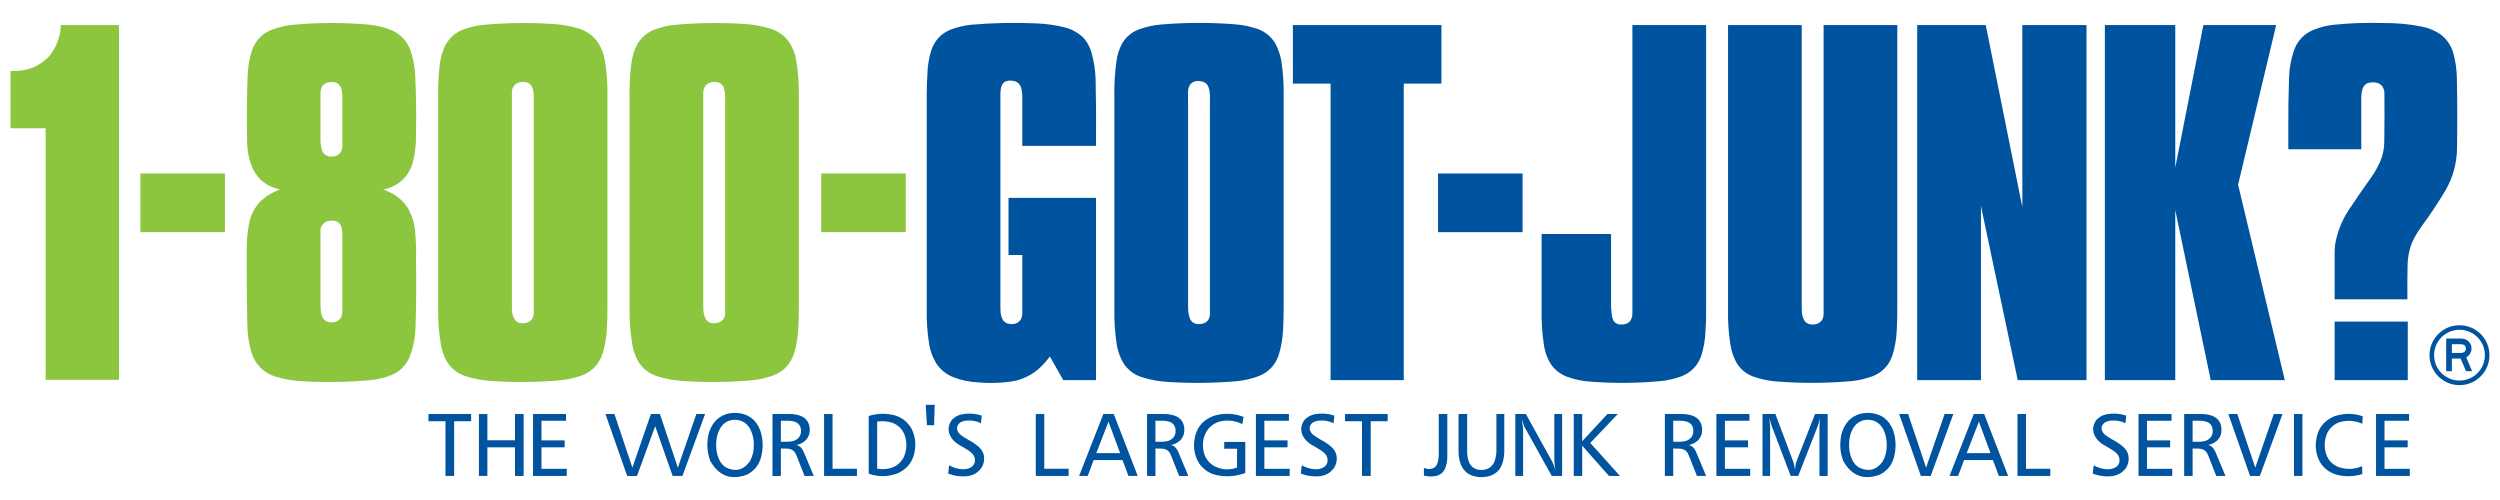<svg width="280" height="56" viewBox="0 0 280 56" fill="none" xmlns="http://www.w3.org/2000/svg">
<path fill-rule="evenodd" clip-rule="evenodd" d="M82.312 47.012C83.08 47.031 83.653 47.382 84.027 48.06C84.322 48.641 84.456 49.265 84.427 49.917C84.431 50.545 84.282 51.133 83.979 51.678C83.279 52.653 82.39 52.878 81.317 52.36C80.973 52.148 80.716 51.85 80.546 51.479C80.273 50.864 80.164 50.223 80.217 49.55C80.235 48.949 80.4 48.393 80.714 47.88C81.1 47.311 81.633 47.022 82.312 47.012ZM82.312 46.248C81.454 46.231 80.722 46.531 80.117 47.157C79.596 47.782 79.308 48.502 79.252 49.312C79.169 50.117 79.273 50.897 79.564 51.643C80.502 53.294 81.852 53.805 83.617 53.174C83.671 53.15 83.727 53.124 83.779 53.096C84.53 52.675 85.016 52.044 85.239 51.204C85.504 50.203 85.474 49.202 85.154 48.218C84.7 47.012 83.836 46.358 82.571 46.25C82.487 46.25 82.402 46.248 82.312 46.248Z" fill="#00539F"/>
<path fill-rule="evenodd" clip-rule="evenodd" d="M87.457 47.125H88.172C88.451 47.114 88.725 47.15 88.995 47.229C89.196 47.29 89.368 47.405 89.505 47.57C89.631 47.747 89.699 47.944 89.708 48.16C89.734 48.441 89.673 48.697 89.521 48.931C89.345 49.163 89.119 49.322 88.837 49.393C88.631 49.453 88.418 49.476 88.2 49.476H87.457V47.125ZM86.519 46.37V53.303H87.457V50.236C87.689 50.233 87.921 50.236 88.153 50.245C88.342 50.248 88.521 50.29 88.69 50.373C88.863 50.465 88.998 50.598 89.092 50.769C89.14 50.862 89.184 50.944 89.217 51.038L90.108 53.303H91.141L90.102 50.82C90.031 50.625 89.937 50.441 89.822 50.27C89.67 50.048 89.465 49.906 89.205 49.837C89.601 49.76 89.945 49.589 90.241 49.311C90.561 48.968 90.713 48.561 90.694 48.092C90.69 47.73 90.588 47.402 90.384 47.104C90.176 46.841 89.916 46.658 89.601 46.55C89.193 46.42 88.777 46.361 88.35 46.37H86.519Z" fill="#00539F"/>
<path fill-rule="evenodd" clip-rule="evenodd" d="M103.682 45.339L103.817 47.626H104.617L104.687 45.339H103.682Z" fill="#00539F"/>
<path fill-rule="evenodd" clip-rule="evenodd" d="M109.956 46.55C109.21 46.306 108.451 46.259 107.68 46.415C107.263 46.506 106.907 46.713 106.615 47.026C106.141 47.676 106.118 48.345 106.55 49.025C106.786 49.365 107.083 49.633 107.439 49.837C107.8 50.035 108.151 50.248 108.499 50.47C108.672 50.583 108.828 50.719 108.965 50.877C109.194 51.17 109.255 51.51 109.146 51.875C109.05 52.106 108.887 52.283 108.657 52.39C108.41 52.503 108.15 52.56 107.878 52.556C107.437 52.548 107.013 52.449 106.615 52.268C106.506 52.224 106.401 52.175 106.298 52.116L106.201 53.047C106.913 53.316 107.645 53.41 108.398 53.319C109.034 53.238 109.54 52.929 109.917 52.407C110.213 51.931 110.294 51.422 110.161 50.88C110.06 50.562 109.885 50.293 109.643 50.074C109.308 49.777 108.949 49.53 108.56 49.322C108.255 49.157 107.968 48.977 107.688 48.781C107.545 48.683 107.422 48.553 107.322 48.41C107.098 48.001 107.161 47.643 107.518 47.346C107.539 47.327 107.558 47.314 107.58 47.302C107.783 47.195 107.998 47.131 108.223 47.112C108.799 47.051 109.343 47.145 109.861 47.399L109.956 46.55Z" fill="#00539F"/>
<path fill-rule="evenodd" clip-rule="evenodd" d="M116.008 46.37V53.303H119.686V52.501H116.958V46.37H116.008Z" fill="#00539F"/>
<path fill-rule="evenodd" clip-rule="evenodd" d="M92.297 46.37V53.303H95.978V52.501H93.247V46.37H92.297Z" fill="#00539F"/>
<path fill-rule="evenodd" clip-rule="evenodd" d="M124.151 47.225L125.453 50.753H122.784L124.151 47.225ZM123.576 46.37L120.861 53.303H121.822L122.487 51.529H125.72L126.384 53.303H127.424L124.742 46.37H123.576Z" fill="#00539F"/>
<path fill-rule="evenodd" clip-rule="evenodd" d="M129.411 47.125H130.123C130.402 47.114 130.678 47.15 130.948 47.229C131.151 47.29 131.322 47.405 131.459 47.57C131.584 47.747 131.652 47.944 131.662 48.16C131.687 48.441 131.625 48.697 131.476 48.931C131.299 49.163 131.07 49.322 130.789 49.393C130.581 49.453 130.369 49.476 130.153 49.476H129.411V47.125ZM128.471 46.37V53.303H129.411V50.236C129.642 50.233 129.874 50.236 130.104 50.245C130.293 50.248 130.474 50.29 130.645 50.373C130.816 50.465 130.948 50.598 131.043 50.769C131.092 50.862 131.134 50.944 131.169 51.038L132.062 53.303H133.093L132.055 50.82C131.982 50.625 131.891 50.441 131.775 50.27C131.623 50.048 131.416 49.906 131.158 49.837C131.552 49.76 131.898 49.589 132.194 49.311C132.516 48.968 132.664 48.561 132.647 48.092C132.645 47.73 132.542 47.402 132.339 47.104C132.129 46.841 131.869 46.658 131.552 46.55C131.146 46.42 130.73 46.361 130.302 46.37H128.471Z" fill="#00539F"/>
<path fill-rule="evenodd" clip-rule="evenodd" d="M139.275 46.685C138.171 46.276 137.055 46.234 135.929 46.578C134.652 47.053 133.931 47.979 133.763 49.348C133.646 50.263 133.825 51.113 134.302 51.901C134.836 52.65 135.552 53.101 136.449 53.252C137.48 53.428 138.486 53.338 139.472 52.976V49.495H137.112V50.256H138.55V52.369C137.605 52.704 136.7 52.623 135.834 52.112C135.181 51.652 134.818 51.016 134.749 50.209C134.66 49.422 134.846 48.701 135.308 48.06C135.803 47.48 136.426 47.165 137.179 47.12C137.866 47.066 138.522 47.195 139.141 47.502L139.275 46.685Z" fill="#00539F"/>
<path fill-rule="evenodd" clip-rule="evenodd" d="M140.66 46.37V53.303H144.446V52.508H141.608V50.101H144.205V49.322H141.608V47.125H144.359V46.37H140.66Z" fill="#00539F"/>
<path fill-rule="evenodd" clip-rule="evenodd" d="M59.697 46.37V53.303H63.48V52.508H60.645V50.101H63.24V49.322H60.645V47.125H63.396V46.37H59.697Z" fill="#00539F"/>
<path fill-rule="evenodd" clip-rule="evenodd" d="M149.45 46.55C148.705 46.306 147.943 46.259 147.173 46.415C146.759 46.506 146.402 46.713 146.108 47.026C145.635 47.676 145.612 48.345 146.041 49.025C146.279 49.365 146.575 49.633 146.935 49.837C147.292 50.035 147.648 50.248 147.992 50.47C148.168 50.583 148.32 50.719 148.456 50.877C148.691 51.17 148.75 51.51 148.641 51.875C148.544 52.106 148.382 52.283 148.151 52.39C147.904 52.503 147.644 52.56 147.37 52.556C146.932 52.548 146.506 52.449 146.108 52.268C146.001 52.224 145.894 52.175 145.793 52.116L145.697 53.047C146.406 53.316 147.14 53.41 147.891 53.319C148.527 53.238 149.033 52.929 149.413 52.407C149.709 51.931 149.789 51.422 149.654 50.88C149.554 50.562 149.38 50.293 149.134 50.074C148.803 49.777 148.442 49.53 148.053 49.322C147.75 49.157 147.462 48.977 147.182 48.781C147.037 48.683 146.915 48.553 146.817 48.41C146.591 48.001 146.654 47.643 147.012 47.346C147.032 47.327 147.053 47.314 147.076 47.302C147.278 47.195 147.494 47.131 147.72 47.112C148.294 47.051 148.838 47.145 149.359 47.399L149.45 46.55Z" fill="#00539F"/>
<path fill-rule="evenodd" clip-rule="evenodd" d="M150.645 46.37V47.179H152.544V53.303H153.52V47.179H155.42V46.37H150.645Z" fill="#00539F"/>
<path fill-rule="evenodd" clip-rule="evenodd" d="M47.99 46.37V47.179H49.892V53.303H50.866V47.179H52.767V46.37H47.99Z" fill="#00539F"/>
<path fill-rule="evenodd" clip-rule="evenodd" d="M161.141 46.37V50.764C161.152 51.093 161.117 51.422 161.04 51.74C160.999 51.918 160.921 52.075 160.812 52.217C160.677 52.372 160.51 52.467 160.31 52.501C160.024 52.551 159.745 52.517 159.479 52.407V53.266C159.939 53.386 160.403 53.396 160.869 53.298C161.342 53.176 161.671 52.892 161.865 52.44C162.008 52.069 162.084 51.684 162.096 51.289C162.098 51.186 162.099 51.083 162.099 50.98V46.37H161.141Z" fill="#00539F"/>
<path fill-rule="evenodd" clip-rule="evenodd" d="M163.356 46.37V50.487C163.344 51.05 163.441 51.59 163.649 52.106C163.964 52.794 164.487 53.208 165.215 53.358C165.874 53.508 166.519 53.45 167.142 53.196C167.679 52.937 168.048 52.525 168.245 51.961C168.413 51.453 168.493 50.929 168.48 50.386V46.37H167.598V50.369C167.607 50.791 167.546 51.212 167.406 51.621C167.292 51.948 167.094 52.206 166.81 52.401C166.486 52.588 166.137 52.658 165.767 52.625C165.461 52.608 165.187 52.51 164.944 52.328C164.718 52.138 164.567 51.905 164.479 51.621C164.363 51.248 164.31 50.862 164.322 50.46V46.37H163.356Z" fill="#00539F"/>
<path fill-rule="evenodd" clip-rule="evenodd" d="M169.715 46.37V53.303H170.589V48.221C170.583 48.019 170.56 47.814 170.534 47.611C170.505 47.385 170.473 47.157 170.435 46.934C170.519 47.21 170.609 47.482 170.713 47.751C170.729 47.786 170.749 47.824 170.766 47.861L173.797 53.303H174.956V46.37H174.081V51.486C174.091 51.895 174.135 52.3 174.219 52.697C174.131 52.401 174.027 52.113 173.909 51.824L173.884 51.768L170.898 46.37H169.715Z" fill="#00539F"/>
<path fill-rule="evenodd" clip-rule="evenodd" d="M176.258 46.37V53.303H177.206V49.917L180.205 53.303H181.434L178.109 49.61L181.19 46.37H180.032L177.206 49.422V46.37H176.258Z" fill="#00539F"/>
<path fill-rule="evenodd" clip-rule="evenodd" d="M187.4 47.125H188.116C188.396 47.114 188.667 47.15 188.94 47.229C189.142 47.29 189.311 47.405 189.446 47.57C189.572 47.747 189.643 47.944 189.651 48.16C189.678 48.441 189.614 48.697 189.462 48.931C189.292 49.163 189.061 49.322 188.781 49.393C188.574 49.453 188.36 49.476 188.143 49.476H187.4V47.125ZM186.465 46.37V53.303H187.4V50.236C187.633 50.233 187.866 50.236 188.097 50.245C188.286 50.248 188.468 50.29 188.634 50.373C188.808 50.465 188.94 50.598 189.034 50.769C189.086 50.862 189.125 50.944 189.158 51.038L190.054 53.303H191.083L190.047 50.82C189.977 50.625 189.881 50.441 189.767 50.27C189.611 50.048 189.407 49.906 189.149 49.837C189.544 49.76 189.887 49.589 190.187 49.311C190.507 48.968 190.657 48.561 190.637 48.092C190.637 47.73 190.533 47.402 190.328 47.104C190.124 46.841 189.857 46.658 189.544 46.55C189.14 46.42 188.724 46.361 188.293 46.37H186.465Z" fill="#00539F"/>
<path fill-rule="evenodd" clip-rule="evenodd" d="M192.238 46.37V53.303H196.021V52.508H193.188V50.101H195.782V49.322H193.188V47.125H195.939V46.37H192.238Z" fill="#00539F"/>
<path fill-rule="evenodd" clip-rule="evenodd" d="M197.402 46.37V53.303H198.251V47.874C198.24 47.612 198.221 47.35 198.197 47.087L198.174 46.803C198.238 47.081 198.311 47.354 198.399 47.626L198.409 47.651L200.557 53.303H201.403L203.581 47.737C203.696 47.429 203.789 47.112 203.852 46.782C203.807 47.142 203.781 47.502 203.778 47.861V53.303H204.7V46.37H203.283L201.184 51.74C201.158 51.831 201.135 51.922 201.12 52.012C201.079 52.217 201.047 52.428 201.021 52.642C201.009 52.333 200.954 52.036 200.859 51.748L198.843 46.37H197.402Z" fill="#00539F"/>
<path fill-rule="evenodd" clip-rule="evenodd" d="M209.198 47.012C209.97 47.031 210.539 47.382 210.916 48.06C211.21 48.641 211.338 49.265 211.312 49.917C211.319 50.545 211.171 51.133 210.865 51.678C210.164 52.653 209.277 52.878 208.203 52.36C207.861 52.148 207.603 51.85 207.433 51.479C207.161 50.864 207.049 50.223 207.105 49.55C207.122 48.949 207.285 48.393 207.6 47.88C207.987 47.311 208.516 47.022 209.198 47.012ZM209.198 46.248C208.341 46.231 207.608 46.531 207.007 47.157C206.479 47.782 206.193 48.502 206.14 49.312C206.055 50.117 206.16 50.897 206.455 51.643C207.388 53.294 208.738 53.805 210.505 53.174C210.558 53.15 210.61 53.124 210.668 53.096C211.415 52.675 211.901 52.044 212.127 51.204C212.388 50.203 212.36 49.202 212.04 48.218C211.584 47.012 210.722 46.358 209.456 46.25C209.373 46.25 209.286 46.248 209.198 46.248Z" fill="#00539F"/>
<path fill-rule="evenodd" clip-rule="evenodd" d="M212.705 46.37L215.138 53.303H216.24L218.774 46.37H217.796L215.721 52.377L213.712 46.37H212.705Z" fill="#00539F"/>
<path fill-rule="evenodd" clip-rule="evenodd" d="M77.993 46.37L75.919 52.377L73.911 46.37H72.901L70.826 52.377L68.818 46.37H67.811L70.243 53.303H71.346L73.38 47.732L75.334 53.303H76.436L78.97 46.37H77.993Z" fill="#00539F"/>
<path fill-rule="evenodd" clip-rule="evenodd" d="M221.637 47.225L222.938 50.753H220.267L221.637 47.225ZM221.064 46.37L218.348 53.303H219.308L219.976 51.529H223.207L223.869 53.303H224.911L222.226 46.37H221.064Z" fill="#00539F"/>
<path fill-rule="evenodd" clip-rule="evenodd" d="M225.959 46.37V53.303H229.635V52.501H226.908V46.37H225.959Z" fill="#00539F"/>
<path fill-rule="evenodd" clip-rule="evenodd" d="M238.145 46.55C237.402 46.306 236.642 46.259 235.87 46.415C235.448 46.506 235.096 46.713 234.8 47.026C234.331 47.676 234.307 48.345 234.737 49.025C234.973 49.365 235.273 49.633 235.629 49.837C235.988 50.035 236.342 50.248 236.683 50.47C236.862 50.583 237.015 50.719 237.151 50.877C237.386 51.17 237.443 51.51 237.338 51.875C237.241 52.106 237.077 52.283 236.848 52.39C236.6 52.503 236.337 52.56 236.067 52.556C235.626 52.548 235.203 52.449 234.8 52.268C234.696 52.224 234.591 52.175 234.487 52.116L234.389 53.047C235.102 53.316 235.834 53.41 236.585 53.319C237.22 53.238 237.728 52.929 238.109 52.407C238.4 51.931 238.481 51.422 238.35 50.88C238.246 50.562 238.075 50.293 237.83 50.074C237.496 49.777 237.138 49.53 236.745 49.322C236.444 49.157 236.153 48.977 235.874 48.781C235.734 48.683 235.612 48.553 235.513 48.41C235.285 48.001 235.352 47.643 235.706 47.346C235.726 47.327 235.747 47.314 235.77 47.302C235.975 47.195 236.187 47.131 236.412 47.112C236.988 47.051 237.533 47.145 238.049 47.399L238.145 46.55Z" fill="#00539F"/>
<path fill-rule="evenodd" clip-rule="evenodd" d="M239.512 46.37V53.303H243.292V52.508H240.458V50.101H243.053V49.322H240.458V47.125H243.212V46.37H239.512Z" fill="#00539F"/>
<path fill-rule="evenodd" clip-rule="evenodd" d="M245.573 47.125H246.286C246.562 47.114 246.839 47.15 247.105 47.229C247.311 47.29 247.481 47.405 247.617 47.57C247.746 47.747 247.811 47.944 247.82 48.16C247.847 48.441 247.784 48.697 247.632 48.931C247.46 49.163 247.229 49.322 246.949 49.393C246.74 49.453 246.53 49.476 246.314 49.476H245.573V47.125ZM244.629 46.37V53.303H245.573V50.236C245.801 50.233 246.034 50.236 246.266 50.245C246.454 50.248 246.634 50.29 246.802 50.373C246.977 50.465 247.11 50.598 247.205 50.769C247.252 50.862 247.292 50.944 247.329 51.038L248.22 53.303H249.252L248.213 50.82C248.143 50.625 248.047 50.441 247.937 50.27C247.78 50.048 247.578 49.906 247.319 49.837C247.713 49.76 248.057 49.589 248.357 49.311C248.676 48.968 248.824 48.561 248.803 48.092C248.803 47.73 248.701 47.402 248.501 47.104C248.288 46.841 248.029 46.658 247.713 46.55C247.307 46.42 246.89 46.361 246.463 46.37H244.629Z" fill="#00539F"/>
<path fill-rule="evenodd" clip-rule="evenodd" d="M249.574 46.37L252.004 53.303H253.106L255.64 46.37H254.663L252.589 52.377L250.582 46.37H249.574Z" fill="#00539F"/>
<path fill-rule="evenodd" clip-rule="evenodd" d="M256.924 46.37V53.303H257.872V46.37H256.924Z" fill="#00539F"/>
<path fill-rule="evenodd" clip-rule="evenodd" d="M264.629 46.622C263.531 46.25 262.439 46.266 261.354 46.66C260.22 47.175 259.57 48.049 259.409 49.298C259.282 50.172 259.43 50.997 259.847 51.771C260.34 52.551 261.037 53.036 261.936 53.224C262.83 53.41 263.713 53.364 264.584 53.087L264.558 52.217C263.713 52.566 262.856 52.608 261.983 52.343C261.132 52.022 260.612 51.408 260.433 50.501C260.296 49.797 260.374 49.114 260.671 48.456C261.045 47.761 261.621 47.341 262.389 47.194C263.147 47.064 263.873 47.15 264.575 47.462L264.629 46.622Z" fill="#00539F"/>
<path fill-rule="evenodd" clip-rule="evenodd" d="M266.117 46.37V53.303H269.898V52.508H267.065V50.101H269.661V49.322H267.065V47.125H269.819V46.37H266.117Z" fill="#00539F"/>
<path fill-rule="evenodd" clip-rule="evenodd" d="M275.703 39.526H274.61V38.554H275.703C275.996 38.586 276.159 38.743 276.188 39.039C276.159 39.331 275.996 39.492 275.703 39.526ZM276.788 38.773C276.62 38.237 276.258 37.955 275.703 37.919H273.973V41.576H274.61V40.157H275.589L276.2 41.576H276.876L276.22 40.028C276.688 39.737 276.879 39.322 276.788 38.773ZM275.464 42.623C273.89 42.623 272.618 41.352 272.618 39.781C272.618 38.209 273.89 36.935 275.464 36.935C277.037 36.935 278.307 38.209 278.307 39.781C278.307 41.352 277.037 42.623 275.464 42.623ZM275.464 36.427C273.609 36.427 272.105 37.926 272.105 39.781C272.105 41.626 273.606 43.136 275.461 43.136C275.461 43.136 275.461 43.136 275.464 43.136C277.316 43.136 278.818 41.636 278.818 39.782C278.818 39.782 278.818 39.782 278.818 39.781C278.818 37.926 277.316 36.427 275.464 36.427Z" fill="#00539F"/>
<path fill-rule="evenodd" clip-rule="evenodd" d="M5.112 42.535H13.327V2.809H6.821C6.766 4.101 6.339 5.245 5.544 6.256C4.625 7.249 3.499 7.805 2.168 7.917C1.837 7.944 1.508 7.955 1.18 7.955V14.364H5.112V42.535Z" fill="#8CC63F"/>
<path fill-rule="evenodd" clip-rule="evenodd" d="M15.723 26.002H25.192V19.43H15.723V26.002Z" fill="#8CC63F"/>
<path fill-rule="evenodd" clip-rule="evenodd" d="M38.341 34.152V34.949C38.341 35.23 38.259 35.482 38.093 35.706C37.903 35.932 37.659 36.059 37.373 36.084C37.14 36.127 36.908 36.112 36.673 36.04C36.426 35.941 36.24 35.769 36.117 35.515C36.02 35.294 35.959 35.064 35.932 34.821C35.904 34.603 35.893 34.376 35.893 34.152V25.916C35.879 25.637 35.953 25.386 36.117 25.161C36.309 24.922 36.55 24.782 36.838 24.742C37.099 24.684 37.359 24.698 37.62 24.782C37.88 24.864 38.067 25.036 38.177 25.287C38.259 25.486 38.307 25.687 38.32 25.897C38.348 26.15 38.356 26.408 38.341 26.675V34.152ZM38.341 15.582V16.38C38.341 16.66 38.259 16.913 38.093 17.134C37.903 17.359 37.659 17.488 37.373 17.516C37.14 17.555 36.908 17.54 36.673 17.471C36.426 17.374 36.24 17.209 36.117 16.967C36.02 16.73 35.959 16.486 35.932 16.235C35.904 16.024 35.893 15.806 35.893 15.582V10.418C35.893 10.137 35.959 9.882 36.094 9.657C36.29 9.406 36.535 9.252 36.838 9.197C37.099 9.168 37.353 9.179 37.6 9.238C37.859 9.336 38.051 9.516 38.177 9.785C38.259 9.995 38.307 10.219 38.32 10.457C38.348 10.695 38.356 10.939 38.341 11.193V15.582ZM27.634 27.933C27.622 30.736 27.642 33.528 27.697 36.315C27.713 37.351 27.854 38.37 28.13 39.364C28.322 40.044 28.666 40.652 29.16 41.169C29.681 41.672 30.283 42.021 30.973 42.219C32.042 42.524 33.139 42.696 34.263 42.721C36.694 42.847 39.115 42.798 41.532 42.573C42.328 42.491 43.097 42.302 43.839 42.011C44.92 41.548 45.648 40.749 46.017 39.612C46.324 38.69 46.493 37.74 46.533 36.779C46.616 34.256 46.636 31.736 46.593 29.215C46.636 28.051 46.593 26.888 46.472 25.728C46.375 24.848 46.103 24.019 45.648 23.248C45.125 22.466 44.441 21.886 43.589 21.505C43.385 21.395 43.162 21.305 42.932 21.235C43.768 21.065 44.497 20.691 45.113 20.117C45.69 19.547 46.074 18.86 46.266 18.061C46.5 17.125 46.609 16.162 46.593 15.182C46.636 12.969 46.609 10.756 46.512 8.544C46.472 7.581 46.301 6.633 46 5.707C45.586 4.575 44.84 3.783 43.755 3.339C42.932 3.027 42.088 2.832 41.223 2.75C38.424 2.51 35.63 2.518 32.845 2.771C32.033 2.853 31.245 3.035 30.478 3.317C29.393 3.732 28.643 4.496 28.233 5.604C27.946 6.502 27.779 7.417 27.739 8.356C27.642 10.877 27.622 13.396 27.678 15.918C27.692 16.896 27.884 17.843 28.254 18.753C28.747 19.889 29.578 20.653 30.744 21.045C30.949 21.115 31.156 21.174 31.361 21.235C30.538 21.512 29.805 21.956 29.16 22.556C28.516 23.242 28.093 24.061 27.904 25.013C27.713 25.979 27.622 26.953 27.634 27.933Z" fill="#8CC63F"/>
<path fill-rule="evenodd" clip-rule="evenodd" d="M57.33 11.193V10.353C57.33 10.069 57.418 9.815 57.597 9.574C57.777 9.364 58.009 9.238 58.297 9.197C58.545 9.152 58.791 9.168 59.037 9.238C59.299 9.336 59.492 9.517 59.613 9.785C59.698 9.996 59.746 10.219 59.758 10.458C59.787 10.695 59.79 10.939 59.778 11.193V34.996C59.79 35.271 59.724 35.529 59.572 35.77C59.38 35.995 59.141 36.127 58.854 36.171C58.604 36.223 58.357 36.219 58.112 36.148C57.851 36.05 57.665 35.874 57.554 35.624C57.445 35.4 57.377 35.161 57.349 34.906C57.336 34.685 57.33 34.462 57.33 34.24V11.193ZM49.075 10.895V34.467C49.048 35.855 49.15 37.232 49.382 38.606C49.505 39.322 49.747 39.978 50.103 40.581C50.599 41.32 51.256 41.83 52.08 42.112C53.08 42.432 54.11 42.623 55.167 42.679C57.694 42.847 60.219 42.819 62.744 42.594C63.609 42.514 64.453 42.316 65.275 42.012C66.358 41.559 67.094 40.768 67.478 39.632C67.766 38.725 67.931 37.787 67.973 36.819C68.013 36.035 68.032 35.252 68.032 34.467V10.895C68.061 9.512 67.966 8.131 67.746 6.76C67.623 6.059 67.374 5.41 67.007 4.804C66.511 4.08 65.852 3.568 65.028 3.268C64.012 2.938 62.974 2.741 61.92 2.683C59.368 2.518 56.821 2.548 54.282 2.772C53.472 2.838 52.683 3.012 51.916 3.294C51.051 3.616 50.385 4.182 49.917 4.996C49.562 5.698 49.341 6.433 49.258 7.198C49.109 8.432 49.048 9.665 49.075 10.895Z" fill="#8CC63F"/>
<path fill-rule="evenodd" clip-rule="evenodd" d="M78.767 11.193V10.353C78.767 10.069 78.856 9.815 79.033 9.574C79.212 9.364 79.445 9.238 79.735 9.197C79.981 9.152 80.229 9.168 80.475 9.238C80.738 9.336 80.928 9.517 81.051 9.785C81.136 9.996 81.183 10.219 81.193 10.458C81.224 10.695 81.231 10.939 81.216 11.193V34.996C81.231 35.271 81.161 35.529 81.012 35.77C80.819 35.995 80.58 36.127 80.29 36.171C80.042 36.223 79.796 36.219 79.55 36.148C79.288 36.05 79.104 35.874 78.992 35.624C78.885 35.4 78.815 35.161 78.788 34.906C78.772 34.685 78.767 34.462 78.767 34.24V11.193ZM70.513 10.895V34.467C70.484 35.855 70.588 37.232 70.822 38.606C70.943 39.322 71.184 39.978 71.541 40.581C72.037 41.32 72.694 41.83 73.518 42.112C74.521 42.432 75.55 42.623 76.603 42.679C79.13 42.847 81.657 42.819 84.181 42.594C85.046 42.514 85.888 42.316 86.713 42.012C87.798 41.559 88.531 40.768 88.916 39.632C89.204 38.725 89.368 37.787 89.408 36.819C89.452 36.035 89.472 35.252 89.472 34.467V10.895C89.498 9.512 89.402 8.131 89.184 6.76C89.06 6.059 88.813 5.41 88.443 4.804C87.949 4.08 87.287 3.568 86.468 3.268C85.45 2.938 84.414 2.741 83.358 2.683C80.803 2.518 78.259 2.548 75.72 2.772C74.91 2.838 74.122 3.012 73.353 3.294C72.488 3.616 71.823 4.182 71.353 4.996C70.999 5.698 70.781 6.433 70.696 7.198C70.546 8.432 70.484 9.665 70.513 10.895Z" fill="#8CC63F"/>
<path fill-rule="evenodd" clip-rule="evenodd" d="M91.978 26.002H101.446V19.43H91.978V26.002Z" fill="#8CC63F"/>
<path fill-rule="evenodd" clip-rule="evenodd" d="M103.792 10.792V34.614C103.765 35.913 103.854 37.215 104.058 38.501C104.184 39.284 104.449 40.02 104.862 40.705C105.341 41.419 105.973 41.927 106.755 42.239C107.662 42.591 108.593 42.784 109.556 42.825C110.943 42.955 112.313 42.9 113.671 42.662C114.935 42.364 116.004 41.736 116.885 40.768C117.13 40.501 117.364 40.222 117.584 39.931L119.087 42.573H122.751V22.158H112.952V28.562H114.495V35.099C114.495 35.321 114.449 35.529 114.353 35.729C114.189 36.022 113.938 36.203 113.612 36.274C113.349 36.315 113.088 36.303 112.829 36.229C112.567 36.135 112.382 35.966 112.27 35.729C112.163 35.506 112.094 35.263 112.065 35.009C112.054 34.792 112.046 34.565 112.046 34.34V11.043C112.032 10.68 112.046 10.322 112.085 9.972C112.116 9.79 112.17 9.627 112.252 9.468C112.376 9.26 112.549 9.124 112.765 9.071C113.028 9.013 113.287 9.013 113.549 9.071C113.77 9.112 113.961 9.22 114.124 9.386C114.262 9.541 114.353 9.721 114.394 9.931C114.476 10.282 114.509 10.639 114.495 11.003V16.336H122.751C122.777 13.876 122.765 11.399 122.71 8.926C122.681 7.899 122.531 6.897 122.257 5.921C122.065 5.219 121.721 4.616 121.227 4.115C120.692 3.636 120.082 3.3 119.396 3.104C118.323 2.823 117.226 2.667 116.101 2.621C113.659 2.51 111.215 2.556 108.774 2.771C107.976 2.853 107.208 3.035 106.468 3.317C105.397 3.75 104.678 4.528 104.305 5.643C104.045 6.473 103.9 7.316 103.874 8.187C103.819 9.059 103.792 9.924 103.792 10.792Z" fill="#00539F"/>
<path fill-rule="evenodd" clip-rule="evenodd" d="M133.064 11.044C133.049 10.75 133.049 10.463 133.064 10.185C133.077 9.916 133.159 9.674 133.31 9.45C133.531 9.197 133.811 9.071 134.154 9.071C134.348 9.071 134.533 9.1 134.71 9.152C135.013 9.238 135.225 9.434 135.349 9.741C135.431 9.968 135.479 10.201 135.491 10.458C135.52 10.651 135.528 10.85 135.512 11.044V35.099C135.528 35.374 135.458 35.629 135.308 35.855C135.116 36.091 134.876 36.229 134.587 36.275C134.325 36.315 134.072 36.303 133.825 36.229C133.578 36.135 133.398 35.966 133.29 35.729C133.193 35.506 133.132 35.264 133.105 35.009C133.077 34.774 133.064 34.54 133.064 34.299V11.044ZM124.808 10.792V34.55C124.782 35.951 124.877 37.345 125.097 38.731C125.233 39.433 125.482 40.087 125.838 40.705C126.333 41.432 126.99 41.939 127.814 42.22C128.817 42.542 129.846 42.73 130.901 42.784C133.425 42.94 135.953 42.911 138.477 42.699C139.34 42.617 140.187 42.42 141.01 42.112C142.094 41.676 142.827 40.893 143.213 39.762C143.5 38.852 143.663 37.903 143.707 36.927C143.745 36.142 143.768 35.352 143.768 34.55V10.792C143.794 9.476 143.712 8.169 143.518 6.865C143.397 6.154 143.164 5.478 142.823 4.849C142.367 4.106 141.737 3.579 140.928 3.268C140.105 2.982 139.253 2.797 138.375 2.729C135.59 2.501 132.795 2.511 129.996 2.75C129.187 2.818 128.399 2.989 127.628 3.268C126.819 3.55 126.181 4.064 125.713 4.804C125.345 5.465 125.118 6.172 125.033 6.928C124.858 8.215 124.782 9.504 124.808 10.792Z" fill="#00539F"/>
<path fill-rule="evenodd" clip-rule="evenodd" d="M149.026 42.573H157.219V9.364H161.44V2.809H144.803V9.364H149.026V42.573Z" fill="#00539F"/>
<path fill-rule="evenodd" clip-rule="evenodd" d="M161.061 26.002H170.53V19.43H161.061V26.002Z" fill="#00539F"/>
<path fill-rule="evenodd" clip-rule="evenodd" d="M172.659 26.211V34.655C172.632 36.015 172.721 37.364 172.928 38.708C173.035 39.396 173.264 40.04 173.607 40.644C174.058 41.358 174.68 41.868 175.459 42.179C176.402 42.524 177.377 42.721 178.379 42.764C180.935 42.947 183.487 42.919 186.039 42.678C186.835 42.593 187.604 42.415 188.346 42.135C189.431 41.7 190.163 40.932 190.548 39.823C190.811 38.983 190.96 38.128 191.004 37.262C191.07 36.394 191.096 35.523 191.083 34.655V2.809H182.828V35.099C182.828 35.335 182.782 35.562 182.685 35.769C182.56 36.035 182.363 36.203 182.086 36.274C181.813 36.357 181.539 36.37 181.262 36.315C180.989 36.245 180.791 36.085 180.668 35.83C180.571 35.608 180.515 35.374 180.502 35.141C180.476 34.885 180.457 34.635 180.438 34.383V26.211H172.659Z" fill="#00539F"/>
<path fill-rule="evenodd" clip-rule="evenodd" d="M193.541 2.809V34.655C193.511 35.974 193.6 37.287 193.807 38.605C193.917 39.322 194.143 39.99 194.484 40.622C194.939 41.365 195.569 41.882 196.378 42.179C197.202 42.467 198.049 42.651 198.91 42.721C201.754 42.947 204.593 42.934 207.434 42.678C208.218 42.593 208.986 42.415 209.74 42.135C210.825 41.7 211.558 40.932 211.946 39.823C212.23 38.913 212.393 37.975 212.436 37.006C212.477 36.222 212.497 35.438 212.497 34.655V2.809H204.244V35.099C204.256 35.367 204.194 35.616 204.058 35.855C203.88 36.103 203.64 36.255 203.337 36.315C203.081 36.37 202.822 36.357 202.576 36.275C202.316 36.191 202.128 36.022 202.021 35.769C201.913 35.544 201.841 35.309 201.816 35.053C201.8 34.832 201.792 34.608 201.792 34.383V2.809H193.541Z" fill="#00539F"/>
<path fill-rule="evenodd" clip-rule="evenodd" d="M214.725 42.573H221.867V23.082L225.986 42.573H233.688V2.809H226.501V23.19L222.403 2.809H214.725V42.573Z" fill="#00539F"/>
<path fill-rule="evenodd" clip-rule="evenodd" d="M243.629 23.521L247.601 42.573H255.897L250.666 20.687L254.931 2.809H246.778L243.629 18.775V2.809H235.744V42.573H243.629V23.521Z" fill="#00539F"/>
<path fill-rule="evenodd" clip-rule="evenodd" d="M261.479 33.522H269.63C269.617 32.207 269.621 30.885 269.652 29.574C269.679 28.762 269.834 27.979 270.124 27.218C270.425 26.561 270.789 25.937 271.216 25.352C272.189 24.033 273.097 22.668 273.933 21.253C274.741 19.828 275.161 18.278 275.189 16.614C275.227 13.978 275.224 11.347 275.168 8.714C275.15 7.788 275.023 6.873 274.777 5.962C274.528 5.106 274.057 4.408 273.357 3.86C272.715 3.427 272.01 3.132 271.258 2.982C269.857 2.698 268.435 2.567 266.994 2.58C265.128 2.525 263.261 2.583 261.393 2.772C260.614 2.853 259.858 3.039 259.13 3.339C258.033 3.783 257.291 4.575 256.909 5.707C256.591 6.648 256.414 7.617 256.376 8.633C256.304 10.65 256.276 12.67 256.291 14.7V16.716H264.463V10.877C264.463 10.583 264.506 10.295 264.587 10.015C264.642 9.818 264.745 9.642 264.897 9.491C265.033 9.364 265.196 9.288 265.389 9.26C265.704 9.201 266.014 9.22 266.314 9.301C266.687 9.442 266.922 9.713 267.015 10.121C267.043 10.219 267.055 10.323 267.055 10.438C267.071 12.284 267.064 14.126 267.037 15.959C267.023 16.648 266.893 17.303 266.644 17.936C266.358 18.624 265.999 19.266 265.576 19.867C264.724 21.054 263.893 22.265 263.083 23.479C262.301 24.659 261.785 25.946 261.54 27.347C261.485 27.795 261.464 28.241 261.479 28.691V33.522ZM261.479 42.573H269.671V36.022H261.479V42.573Z" fill="#00539F"/>
<path fill-rule="evenodd" clip-rule="evenodd" d="M101.212 51.224C100.835 51.918 100.261 52.337 99.493 52.484C99.07 52.56 98.654 52.557 98.243 52.493V47.215C98.793 47.14 99.349 47.172 99.9 47.335C100.753 47.656 101.271 48.273 101.448 49.179C101.587 49.883 101.51 50.564 101.212 51.224ZM102.036 47.911C101.542 47.128 100.845 46.645 99.949 46.455C99.05 46.273 98.167 46.318 97.295 46.592V46.764V47.462V52.217V52.645V53.056C98.392 53.43 99.443 53.415 100.529 53.017C101.662 52.506 102.31 51.63 102.472 50.381C102.598 49.508 102.451 48.685 102.036 47.911Z" fill="#00539F"/>
<path fill-rule="evenodd" clip-rule="evenodd" d="M53.637 46.37V53.303H54.587V50.101H57.68V53.303H58.645V46.37H57.68V49.311H54.587V46.37H53.637Z" fill="#00539F"/>
</svg>
